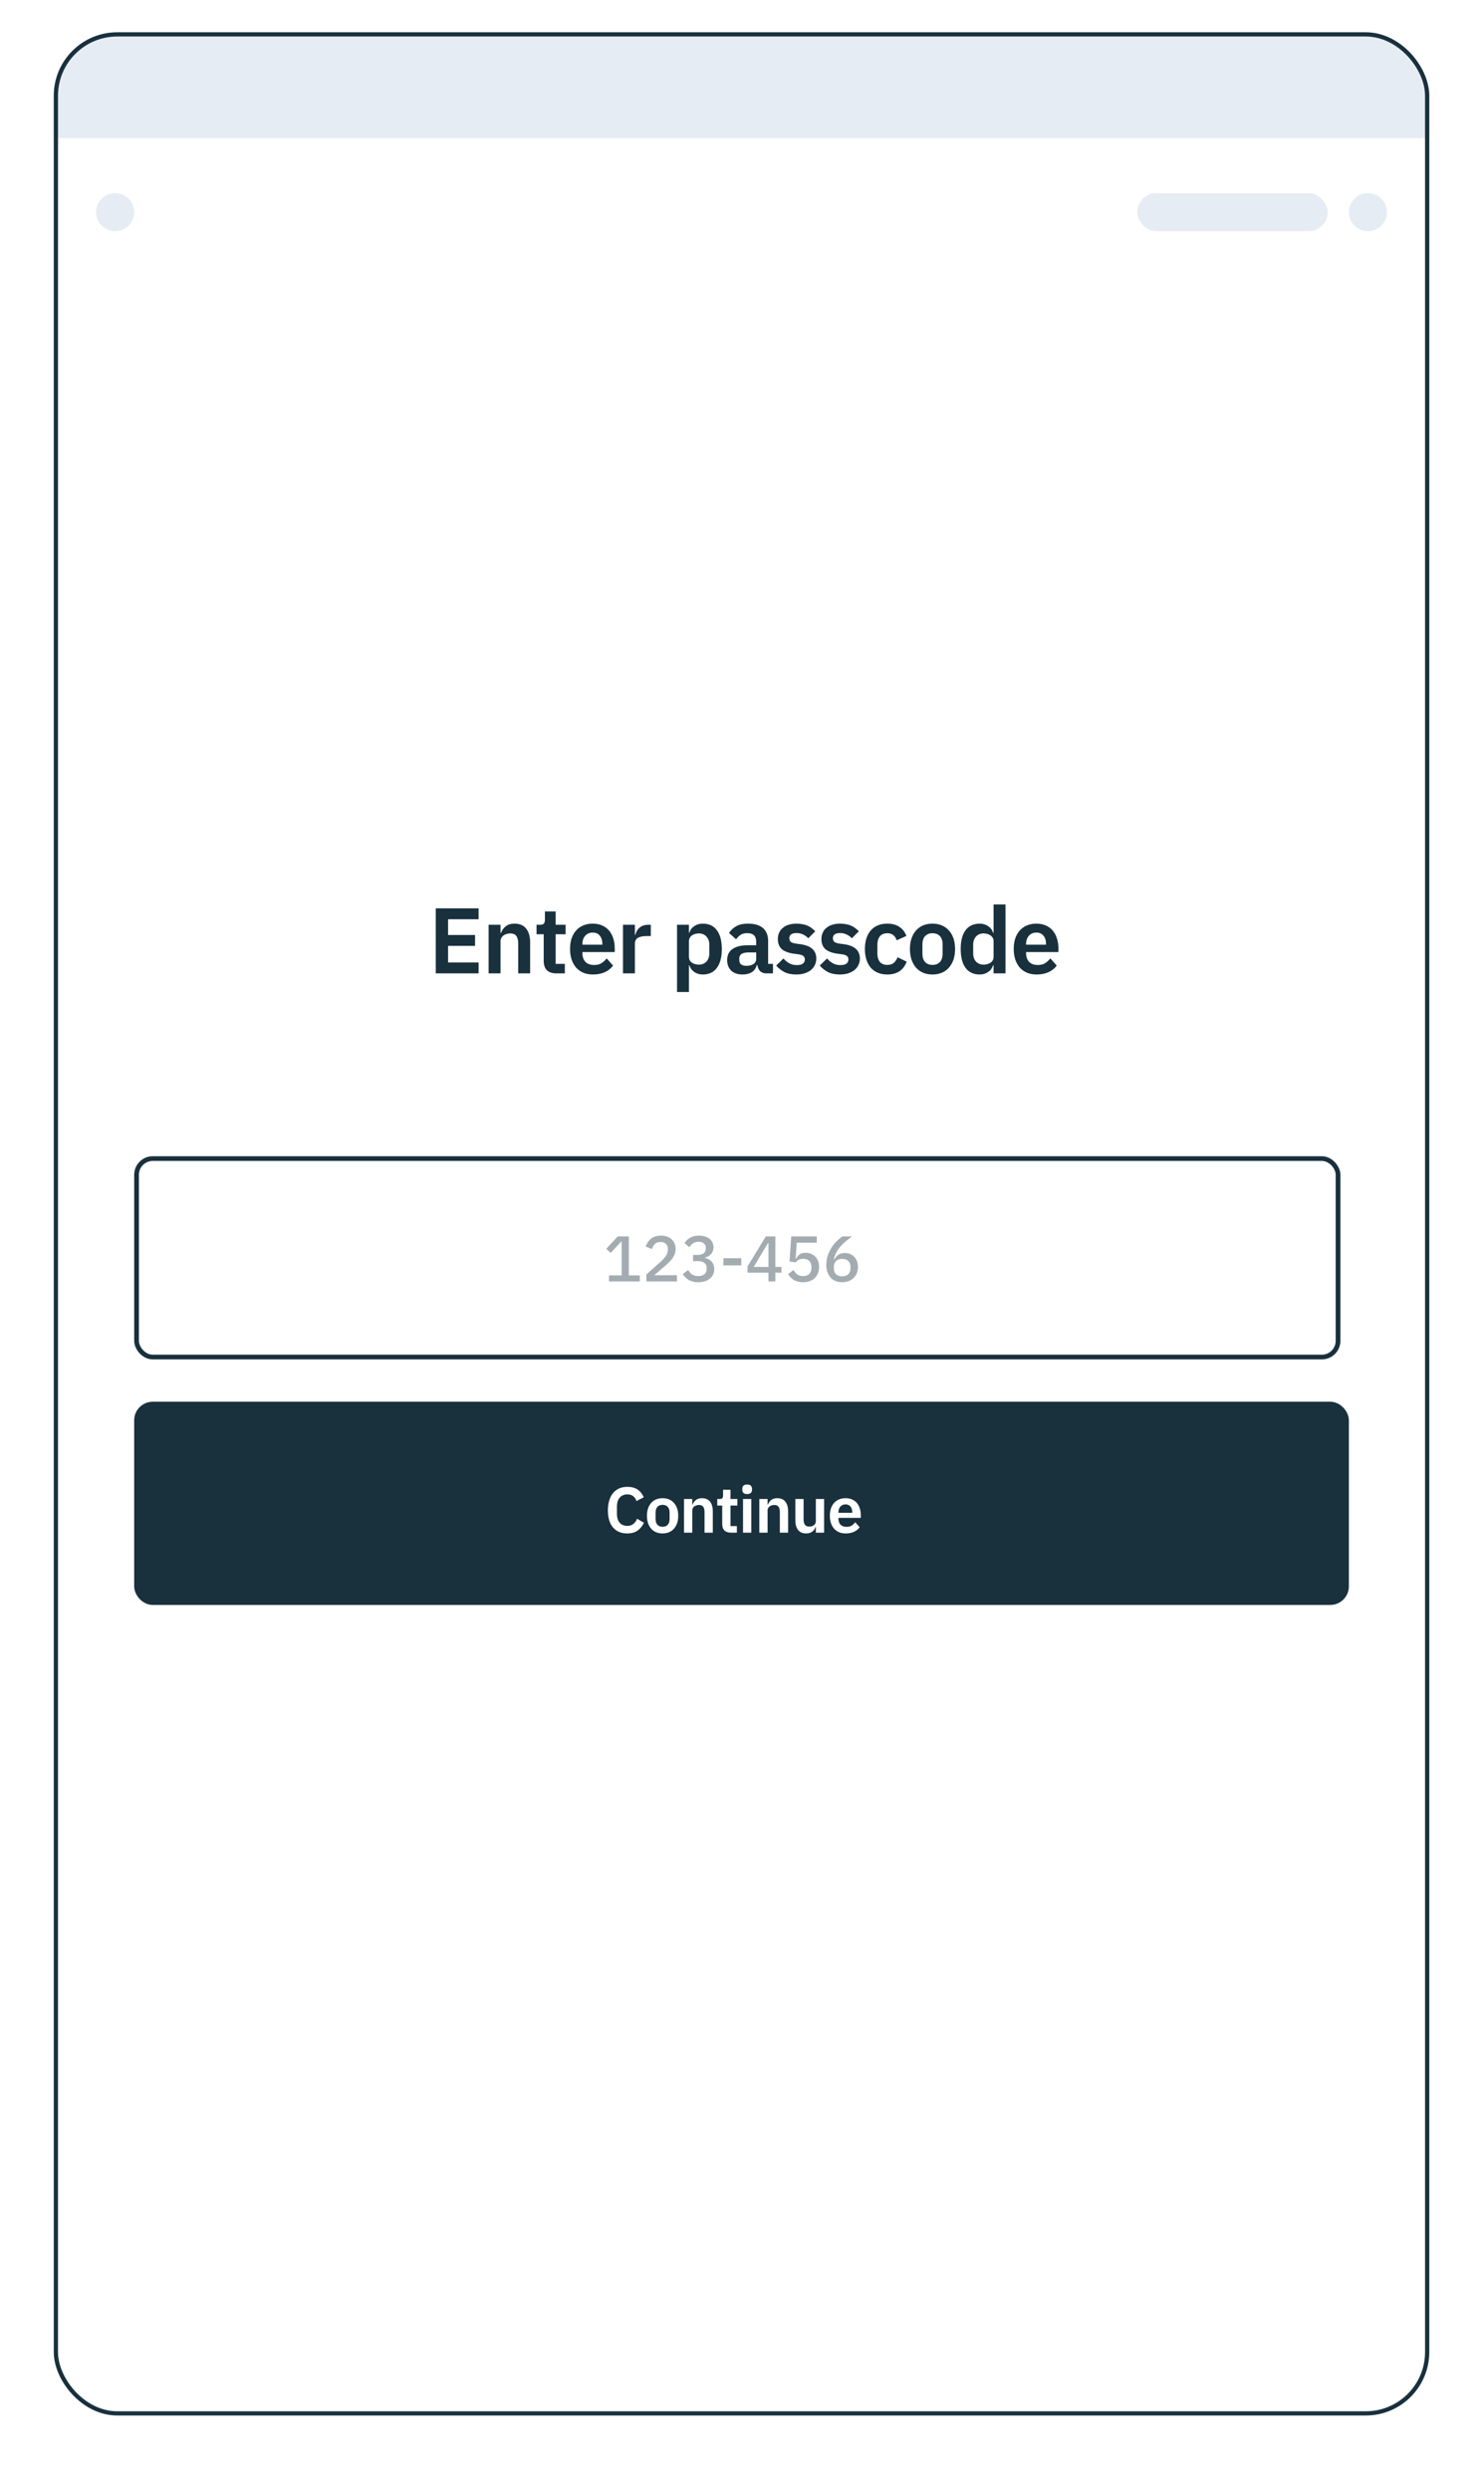 <svg width="276" height="463" viewBox="0 0 276 463" fill="none" xmlns="http://www.w3.org/2000/svg">
<g filter="url(#filter0_d_6087_48010)">
<rect x="10.316" y="6" width="255.152" height="442.826" rx="16" fill="white"/>
</g>
<g clip-path="url(#clip0_6087_48010)">
<rect x="10" y="6" width="255.823" height="443.165" rx="11.807" fill="white"/>
<circle cx="21.413" cy="39.454" r="3.542" fill="#E6ECF3"/>
<circle cx="254.409" cy="39.454" r="3.542" fill="#E6ECF3"/>
<rect x="211.51" y="35.912" width="35.422" height="7.084" rx="3.542" fill="#E6ECF3"/>
<rect x="10" y="6.787" width="255.823" height="18.892" fill="#E6ECF3"/>
<path d="M81.048 181V168.913H89.014V170.939H83.334V173.865H88.356V175.891H83.334V178.974H89.014V181H81.048ZM90.874 181V171.96H93.091V173.467H93.177C93.362 172.982 93.65 172.578 94.043 172.255C94.447 171.92 95.001 171.753 95.706 171.753C96.641 171.753 97.356 172.059 97.853 172.67C98.349 173.282 98.597 174.154 98.597 175.285V181H96.381V175.51C96.381 174.864 96.265 174.379 96.034 174.056C95.804 173.733 95.423 173.571 94.891 173.571C94.661 173.571 94.436 173.606 94.216 173.675C94.008 173.733 93.818 173.825 93.645 173.952C93.483 174.067 93.35 174.217 93.246 174.402C93.142 174.575 93.091 174.783 93.091 175.026V181H90.874ZM103.458 181C102.696 181 102.113 180.804 101.709 180.411C101.317 180.007 101.121 179.436 101.121 178.697V173.727H99.787V171.96H100.48C100.815 171.96 101.04 171.885 101.155 171.735C101.282 171.574 101.346 171.337 101.346 171.025V169.484H103.337V171.96H105.19V173.727H103.337V179.234H105.052V181H103.458ZM110.28 181.208C109.61 181.208 109.01 181.098 108.479 180.879C107.96 180.648 107.515 180.33 107.146 179.926C106.788 179.511 106.511 179.014 106.314 178.437C106.118 177.848 106.02 177.19 106.02 176.463C106.02 175.747 106.112 175.101 106.297 174.523C106.493 173.946 106.77 173.455 107.128 173.051C107.486 172.636 107.925 172.318 108.444 172.099C108.964 171.868 109.553 171.753 110.211 171.753C110.915 171.753 111.527 171.874 112.046 172.116C112.566 172.359 112.993 172.688 113.328 173.103C113.663 173.519 113.911 174.004 114.073 174.558C114.246 175.101 114.332 175.684 114.332 176.307V177.034H108.323V177.259C108.323 177.918 108.508 178.449 108.877 178.853C109.247 179.245 109.795 179.441 110.522 179.441C111.077 179.441 111.527 179.326 111.873 179.095C112.231 178.864 112.549 178.57 112.826 178.212L114.021 179.545C113.651 180.065 113.143 180.475 112.497 180.775C111.862 181.063 111.123 181.208 110.28 181.208ZM110.245 173.415C109.657 173.415 109.189 173.611 108.843 174.004C108.496 174.396 108.323 174.904 108.323 175.528V175.666H112.029V175.51C112.029 174.887 111.873 174.385 111.561 174.004C111.261 173.611 110.823 173.415 110.245 173.415ZM115.864 181V171.96H118.08V173.831H118.167C118.224 173.588 118.311 173.357 118.426 173.138C118.553 172.907 118.715 172.705 118.911 172.532C119.108 172.359 119.339 172.22 119.604 172.116C119.881 172.012 120.199 171.96 120.556 171.96H121.041V174.056H120.349C119.598 174.056 119.033 174.165 118.652 174.385C118.271 174.604 118.08 174.962 118.08 175.458V181H115.864ZM125.917 171.96H128.133V173.45H128.202C128.364 172.93 128.67 172.52 129.12 172.22C129.57 171.908 130.096 171.753 130.696 171.753C131.851 171.753 132.728 172.162 133.328 172.982C133.94 173.79 134.246 174.951 134.246 176.463C134.246 177.987 133.94 179.159 133.328 179.978C132.728 180.798 131.851 181.208 130.696 181.208C130.096 181.208 129.57 181.052 129.12 180.74C128.682 180.429 128.376 180.013 128.202 179.493H128.133V184.463H125.917V171.96ZM129.986 179.372C130.563 179.372 131.031 179.182 131.389 178.801C131.747 178.42 131.926 177.906 131.926 177.259V175.701C131.926 175.054 131.747 174.541 131.389 174.16C131.031 173.767 130.563 173.571 129.986 173.571C129.455 173.571 129.011 173.704 128.653 173.969C128.306 174.235 128.133 174.587 128.133 175.026V177.9C128.133 178.374 128.306 178.737 128.653 178.991C129.011 179.245 129.455 179.372 129.986 179.372ZM142.531 181C142.046 181 141.659 180.861 141.371 180.584C141.094 180.296 140.92 179.915 140.851 179.441H140.747C140.597 180.03 140.291 180.475 139.829 180.775C139.368 181.063 138.796 181.208 138.115 181.208C137.191 181.208 136.481 180.965 135.985 180.48C135.489 179.996 135.24 179.349 135.24 178.541C135.24 177.606 135.575 176.913 136.245 176.463C136.914 176.001 137.867 175.77 139.102 175.77H140.643V175.112C140.643 174.604 140.511 174.212 140.245 173.935C139.98 173.657 139.552 173.519 138.964 173.519C138.444 173.519 138.023 173.634 137.699 173.865C137.388 174.085 137.122 174.35 136.903 174.662L135.587 173.484C135.922 172.965 136.366 172.549 136.92 172.237C137.474 171.914 138.207 171.753 139.119 171.753C140.343 171.753 141.273 172.03 141.908 172.584C142.543 173.138 142.86 173.935 142.86 174.974V179.234H143.76V181H142.531ZM138.86 179.597C139.356 179.597 139.778 179.488 140.124 179.268C140.47 179.049 140.643 178.726 140.643 178.299V177.104H139.223C138.069 177.104 137.492 177.473 137.492 178.212V178.506C137.492 178.876 137.607 179.153 137.838 179.338C138.08 179.511 138.421 179.597 138.86 179.597ZM148.097 181.208C147.231 181.208 146.504 181.063 145.915 180.775C145.326 180.475 144.806 180.065 144.356 179.545L145.707 178.229C146.042 178.61 146.405 178.91 146.798 179.13C147.202 179.349 147.664 179.459 148.183 179.459C148.714 179.459 149.095 179.366 149.326 179.182C149.569 178.997 149.69 178.743 149.69 178.42C149.69 178.154 149.603 177.946 149.43 177.796C149.269 177.635 148.986 177.525 148.582 177.467L147.681 177.346C146.7 177.219 145.949 176.942 145.43 176.515C144.922 176.076 144.668 175.441 144.668 174.61C144.668 174.171 144.749 173.779 144.91 173.432C145.072 173.074 145.303 172.774 145.603 172.532C145.903 172.278 146.261 172.087 146.677 171.96C147.104 171.822 147.577 171.753 148.097 171.753C148.535 171.753 148.922 171.787 149.257 171.856C149.603 171.914 149.915 172.007 150.192 172.134C150.469 172.249 150.723 172.399 150.954 172.584C151.185 172.757 151.41 172.953 151.629 173.173L150.331 174.471C150.065 174.194 149.748 173.963 149.378 173.779C149.009 173.594 148.605 173.502 148.166 173.502C147.681 173.502 147.329 173.588 147.11 173.761C146.902 173.935 146.798 174.16 146.798 174.437C146.798 174.737 146.885 174.968 147.058 175.129C147.242 175.28 147.548 175.389 147.976 175.458L148.893 175.58C150.844 175.857 151.82 176.746 151.82 178.247C151.82 178.685 151.728 179.089 151.543 179.459C151.37 179.817 151.121 180.128 150.798 180.394C150.475 180.648 150.082 180.85 149.621 181C149.17 181.139 148.662 181.208 148.097 181.208ZM156.201 181.208C155.335 181.208 154.608 181.063 154.019 180.775C153.43 180.475 152.911 180.065 152.461 179.545L153.811 178.229C154.146 178.61 154.51 178.91 154.902 179.13C155.306 179.349 155.768 179.459 156.288 179.459C156.819 179.459 157.2 179.366 157.431 179.182C157.673 178.997 157.794 178.743 157.794 178.42C157.794 178.154 157.708 177.946 157.535 177.796C157.373 177.635 157.09 177.525 156.686 177.467L155.785 177.346C154.804 177.219 154.054 176.942 153.534 176.515C153.026 176.076 152.772 175.441 152.772 174.61C152.772 174.171 152.853 173.779 153.015 173.432C153.176 173.074 153.407 172.774 153.707 172.532C154.008 172.278 154.365 172.087 154.781 171.96C155.208 171.822 155.682 171.753 156.201 171.753C156.64 171.753 157.027 171.787 157.361 171.856C157.708 171.914 158.019 172.007 158.297 172.134C158.574 172.249 158.828 172.399 159.058 172.584C159.289 172.757 159.514 172.953 159.734 173.173L158.435 174.471C158.17 174.194 157.852 173.963 157.483 173.779C157.113 173.594 156.709 173.502 156.27 173.502C155.785 173.502 155.433 173.588 155.214 173.761C155.006 173.935 154.902 174.16 154.902 174.437C154.902 174.737 154.989 174.968 155.162 175.129C155.347 175.28 155.653 175.389 156.08 175.458L156.998 175.58C158.949 175.857 159.924 176.746 159.924 178.247C159.924 178.685 159.832 179.089 159.647 179.459C159.474 179.817 159.226 180.128 158.903 180.394C158.579 180.648 158.187 180.85 157.725 181C157.275 181.139 156.767 181.208 156.201 181.208ZM165.03 181.208C164.36 181.208 163.766 181.098 163.246 180.879C162.727 180.659 162.288 180.342 161.93 179.926C161.584 179.511 161.318 179.014 161.134 178.437C160.949 177.848 160.857 177.19 160.857 176.463C160.857 175.736 160.949 175.083 161.134 174.506C161.318 173.929 161.584 173.438 161.93 173.034C162.288 172.618 162.727 172.301 163.246 172.082C163.766 171.862 164.36 171.753 165.03 171.753C165.942 171.753 166.692 171.955 167.281 172.359C167.882 172.763 168.314 173.323 168.58 174.038L166.762 174.852C166.658 174.471 166.462 174.16 166.173 173.917C165.896 173.663 165.515 173.536 165.03 173.536C164.407 173.536 163.939 173.733 163.627 174.125C163.327 174.518 163.177 175.031 163.177 175.666V177.311C163.177 177.946 163.327 178.46 163.627 178.853C163.939 179.234 164.407 179.424 165.03 179.424C165.561 179.424 165.971 179.291 166.259 179.026C166.548 178.749 166.773 178.408 166.935 178.004L168.632 178.818C168.332 179.615 167.876 180.215 167.264 180.619C166.652 181.012 165.907 181.208 165.03 181.208ZM173.422 181.208C172.776 181.208 172.193 181.098 171.673 180.879C171.165 180.659 170.727 180.342 170.357 179.926C169.999 179.511 169.722 179.014 169.526 178.437C169.33 177.848 169.231 177.19 169.231 176.463C169.231 175.736 169.33 175.083 169.526 174.506C169.722 173.929 169.999 173.438 170.357 173.034C170.727 172.618 171.165 172.301 171.673 172.082C172.193 171.862 172.776 171.753 173.422 171.753C174.069 171.753 174.652 171.862 175.171 172.082C175.691 172.301 176.13 172.618 176.487 173.034C176.857 173.438 177.14 173.929 177.336 174.506C177.532 175.083 177.63 175.736 177.63 176.463C177.63 177.19 177.532 177.848 177.336 178.437C177.14 179.014 176.857 179.511 176.487 179.926C176.13 180.342 175.691 180.659 175.171 180.879C174.652 181.098 174.069 181.208 173.422 181.208ZM173.422 179.424C174.011 179.424 174.473 179.245 174.808 178.887C175.142 178.529 175.31 178.004 175.31 177.311V175.632C175.31 174.951 175.142 174.431 174.808 174.073C174.473 173.715 174.011 173.536 173.422 173.536C172.845 173.536 172.389 173.715 172.054 174.073C171.719 174.431 171.552 174.951 171.552 175.632V177.311C171.552 178.004 171.719 178.529 172.054 178.887C172.389 179.245 172.845 179.424 173.422 179.424ZM184.787 179.493H184.701C184.539 180.013 184.233 180.429 183.783 180.74C183.333 181.052 182.807 181.208 182.207 181.208C181.064 181.208 180.187 180.798 179.575 179.978C178.974 179.159 178.674 177.987 178.674 176.463C178.674 174.951 178.974 173.79 179.575 172.982C180.187 172.162 181.064 171.753 182.207 171.753C182.807 171.753 183.333 171.908 183.783 172.22C184.233 172.52 184.539 172.93 184.701 173.45H184.787V168.185H187.004V181H184.787V179.493ZM182.917 179.372C183.448 179.372 183.893 179.245 184.25 178.991C184.608 178.737 184.787 178.374 184.787 177.9V175.026C184.787 174.587 184.608 174.235 184.25 173.969C183.893 173.704 183.448 173.571 182.917 173.571C182.34 173.571 181.872 173.767 181.514 174.16C181.168 174.541 180.995 175.054 180.995 175.701V177.259C180.995 177.906 181.168 178.42 181.514 178.801C181.872 179.182 182.34 179.372 182.917 179.372ZM192.795 181.208C192.125 181.208 191.525 181.098 190.994 180.879C190.475 180.648 190.03 180.33 189.661 179.926C189.303 179.511 189.026 179.014 188.829 178.437C188.633 177.848 188.535 177.19 188.535 176.463C188.535 175.747 188.627 175.101 188.812 174.523C189.008 173.946 189.285 173.455 189.643 173.051C190.001 172.636 190.44 172.318 190.959 172.099C191.479 171.868 192.068 171.753 192.726 171.753C193.43 171.753 194.042 171.874 194.561 172.116C195.081 172.359 195.508 172.688 195.843 173.103C196.178 173.519 196.426 174.004 196.588 174.558C196.761 175.101 196.847 175.684 196.847 176.307V177.034H190.838V177.259C190.838 177.918 191.023 178.449 191.392 178.853C191.762 179.245 192.31 179.441 193.037 179.441C193.592 179.441 194.042 179.326 194.388 179.095C194.746 178.864 195.064 178.57 195.341 178.212L196.536 179.545C196.166 180.065 195.658 180.475 195.012 180.775C194.377 181.063 193.638 181.208 192.795 181.208ZM192.76 173.415C192.172 173.415 191.704 173.611 191.358 174.004C191.011 174.396 190.838 174.904 190.838 175.528V175.666H194.544V175.51C194.544 174.887 194.388 174.385 194.077 174.004C193.776 173.611 193.338 173.415 192.76 173.415Z" fill="#19303D"/>
<rect x="25.396" y="215.439" width="223.459" height="36.905" rx="3.012" stroke="#19303D" stroke-width="0.878"/>
<path opacity="0.4" d="M113.267 238.287V237.159H115.619V230.895H115.523L113.579 232.971L112.751 232.227L114.887 229.911H116.951V237.159H118.991V238.287H113.267ZM125.898 238.287H120.21V236.991L122.886 234.603C123.31 234.219 123.634 233.855 123.858 233.511C124.09 233.159 124.206 232.791 124.206 232.407V232.251C124.206 231.843 124.082 231.523 123.834 231.291C123.594 231.059 123.266 230.943 122.85 230.943C122.618 230.943 122.414 230.979 122.238 231.051C122.07 231.115 121.922 231.207 121.794 231.327C121.666 231.447 121.558 231.587 121.47 231.747C121.39 231.907 121.326 232.079 121.278 232.263L120.09 231.807C120.178 231.543 120.298 231.291 120.45 231.051C120.602 230.803 120.794 230.583 121.026 230.391C121.258 230.199 121.53 230.047 121.842 229.935C122.162 229.823 122.534 229.767 122.958 229.767C123.382 229.767 123.762 229.831 124.098 229.959C124.434 230.079 124.714 230.251 124.938 230.475C125.17 230.691 125.346 230.951 125.466 231.255C125.586 231.559 125.646 231.891 125.646 232.251C125.646 232.587 125.594 232.899 125.49 233.187C125.386 233.475 125.242 233.747 125.058 234.003C124.874 234.259 124.658 234.503 124.41 234.735C124.17 234.967 123.914 235.203 123.642 235.443L121.674 237.135H125.898V238.287ZM129.746 233.355C130.266 233.355 130.65 233.247 130.898 233.031C131.146 232.807 131.27 232.523 131.27 232.179V232.095C131.27 231.711 131.15 231.419 130.91 231.219C130.67 231.011 130.346 230.907 129.938 230.907C129.538 230.907 129.198 230.999 128.918 231.183C128.638 231.359 128.402 231.607 128.21 231.927L127.31 231.147C127.438 230.963 127.582 230.787 127.742 230.619C127.902 230.451 128.09 230.307 128.306 230.187C128.522 230.059 128.766 229.959 129.038 229.887C129.31 229.807 129.622 229.767 129.974 229.767C130.366 229.767 130.73 229.815 131.066 229.911C131.402 230.007 131.69 230.151 131.93 230.343C132.17 230.527 132.358 230.755 132.494 231.027C132.63 231.291 132.698 231.591 132.698 231.927C132.698 232.191 132.654 232.431 132.566 232.647C132.486 232.863 132.37 233.055 132.218 233.223C132.074 233.383 131.902 233.515 131.702 233.619C131.51 233.723 131.306 233.799 131.09 233.847V233.907C131.33 233.955 131.554 234.035 131.762 234.147C131.978 234.251 132.166 234.391 132.326 234.567C132.486 234.735 132.61 234.939 132.698 235.179C132.794 235.411 132.842 235.679 132.842 235.983C132.842 236.351 132.77 236.687 132.626 236.991C132.482 237.287 132.278 237.543 132.014 237.759C131.758 237.975 131.446 238.143 131.078 238.263C130.71 238.375 130.302 238.431 129.854 238.431C129.462 238.431 129.118 238.387 128.822 238.299C128.526 238.219 128.262 238.111 128.03 237.975C127.806 237.831 127.606 237.671 127.43 237.495C127.262 237.311 127.114 237.123 126.986 236.931L127.982 236.151C128.086 236.319 128.194 236.475 128.306 236.619C128.426 236.755 128.558 236.875 128.702 236.979C128.854 237.075 129.022 237.151 129.206 237.207C129.398 237.263 129.614 237.291 129.854 237.291C130.366 237.291 130.758 237.171 131.03 236.931C131.302 236.683 131.438 236.343 131.438 235.911V235.827C131.438 235.395 131.294 235.067 131.006 234.843C130.718 234.619 130.31 234.507 129.782 234.507H128.894V233.355H129.746ZM134.541 235.299V233.967H137.865V235.299H134.541ZM142.921 238.287V236.655H139.033V235.491L142.429 229.911H144.205V235.587H145.345V236.655H144.205V238.287H142.921ZM140.185 235.587H142.921V231.147H142.837L140.185 235.587ZM151.905 231.087H148.185L147.969 234.051H148.053C148.149 233.883 148.249 233.735 148.353 233.607C148.457 233.471 148.577 233.355 148.713 233.259C148.849 233.163 149.005 233.091 149.181 233.043C149.357 232.987 149.565 232.959 149.805 232.959C150.165 232.959 150.497 233.019 150.801 233.139C151.113 233.259 151.381 233.431 151.605 233.655C151.837 233.879 152.017 234.155 152.145 234.483C152.273 234.803 152.337 235.167 152.337 235.575C152.337 235.991 152.269 236.375 152.133 236.727C152.005 237.079 151.813 237.383 151.557 237.639C151.301 237.887 150.985 238.083 150.609 238.227C150.241 238.363 149.821 238.431 149.349 238.431C148.973 238.431 148.641 238.387 148.353 238.299C148.065 238.219 147.809 238.111 147.585 237.975C147.369 237.831 147.177 237.671 147.009 237.495C146.849 237.311 146.705 237.123 146.577 236.931L147.561 236.151C147.665 236.319 147.773 236.471 147.885 236.607C147.997 236.743 148.125 236.863 148.269 236.967C148.413 237.071 148.573 237.151 148.749 237.207C148.933 237.263 149.141 237.291 149.373 237.291C149.869 237.291 150.249 237.155 150.513 236.883C150.785 236.611 150.921 236.235 150.921 235.755V235.611C150.921 235.131 150.785 234.755 150.513 234.483C150.249 234.211 149.869 234.075 149.373 234.075C149.013 234.075 148.725 234.143 148.509 234.279C148.293 234.415 148.109 234.567 147.957 234.735L146.841 234.579L147.153 229.911H151.905V231.087ZM156.628 238.431C156.164 238.431 155.748 238.355 155.38 238.203C155.02 238.051 154.712 237.835 154.456 237.555C154.208 237.267 154.016 236.923 153.88 236.523C153.744 236.123 153.676 235.671 153.676 235.167C153.676 234.559 153.768 233.987 153.952 233.451C154.136 232.915 154.372 232.423 154.66 231.975C154.948 231.527 155.268 231.131 155.62 230.787C155.98 230.435 156.332 230.143 156.676 229.911H158.476C158.004 230.255 157.58 230.587 157.204 230.907C156.828 231.227 156.5 231.555 156.22 231.891C155.94 232.227 155.704 232.583 155.512 232.959C155.328 233.335 155.184 233.747 155.08 234.195L155.164 234.219C155.252 234.051 155.352 233.895 155.464 233.751C155.584 233.599 155.72 233.467 155.872 233.355C156.032 233.243 156.212 233.155 156.412 233.091C156.612 233.027 156.844 232.995 157.108 232.995C157.46 232.995 157.784 233.055 158.08 233.175C158.384 233.295 158.644 233.471 158.86 233.703C159.084 233.927 159.256 234.199 159.376 234.519C159.504 234.839 159.568 235.195 159.568 235.587C159.568 236.011 159.496 236.399 159.352 236.751C159.216 237.095 159.02 237.391 158.764 237.639C158.508 237.887 158.196 238.083 157.828 238.227C157.468 238.363 157.068 238.431 156.628 238.431ZM156.628 237.327C157.116 237.327 157.496 237.199 157.768 236.943C158.04 236.679 158.176 236.295 158.176 235.791V235.623C158.176 235.119 158.04 234.739 157.768 234.483C157.496 234.219 157.116 234.087 156.628 234.087C156.14 234.087 155.76 234.219 155.488 234.483C155.216 234.739 155.08 235.119 155.08 235.623V235.791C155.08 236.295 155.216 236.679 155.488 236.943C155.76 237.199 156.14 237.327 156.628 237.327Z" fill="#19303D"/>
<rect x="25.69" y="261.39" width="224.442" height="36.313" rx="2.717" fill="#19303D" stroke="#19303D" stroke-width="1.47"/>
<path d="M116.672 285.144C116.12 285.144 115.62 285.056 115.172 284.88C114.732 284.696 114.352 284.424 114.032 284.064C113.72 283.704 113.48 283.26 113.312 282.732C113.144 282.196 113.06 281.576 113.06 280.872C113.06 280.168 113.144 279.544 113.312 279C113.48 278.448 113.72 277.988 114.032 277.62C114.352 277.244 114.732 276.96 115.172 276.768C115.62 276.576 116.12 276.48 116.672 276.48C117.424 276.48 118.048 276.64 118.544 276.96C119.04 277.28 119.436 277.764 119.732 278.412L118.376 279.132C118.256 278.756 118.06 278.456 117.788 278.232C117.516 278 117.144 277.884 116.672 277.884C116.08 277.884 115.608 278.084 115.256 278.484C114.912 278.884 114.74 279.444 114.74 280.164V281.484C114.74 282.212 114.912 282.772 115.256 283.164C115.608 283.548 116.08 283.74 116.672 283.74C117.144 283.74 117.528 283.612 117.824 283.356C118.128 283.1 118.348 282.784 118.484 282.408L119.768 283.164C119.464 283.788 119.06 284.276 118.556 284.628C118.052 284.972 117.424 285.144 116.672 285.144ZM123.223 285.144C122.775 285.144 122.371 285.068 122.011 284.916C121.659 284.764 121.355 284.544 121.099 284.256C120.851 283.968 120.659 283.624 120.523 283.224C120.387 282.816 120.319 282.36 120.319 281.856C120.319 281.352 120.387 280.9 120.523 280.5C120.659 280.1 120.851 279.76 121.099 279.48C121.355 279.192 121.659 278.972 122.011 278.82C122.371 278.668 122.775 278.592 123.223 278.592C123.671 278.592 124.075 278.668 124.435 278.82C124.795 278.972 125.099 279.192 125.347 279.48C125.603 279.76 125.799 280.1 125.935 280.5C126.071 280.9 126.139 281.352 126.139 281.856C126.139 282.36 126.071 282.816 125.935 283.224C125.799 283.624 125.603 283.968 125.347 284.256C125.099 284.544 124.795 284.764 124.435 284.916C124.075 285.068 123.671 285.144 123.223 285.144ZM123.223 283.908C123.631 283.908 123.951 283.784 124.183 283.536C124.415 283.288 124.531 282.924 124.531 282.444V281.28C124.531 280.808 124.415 280.448 124.183 280.2C123.951 279.952 123.631 279.828 123.223 279.828C122.823 279.828 122.507 279.952 122.275 280.2C122.043 280.448 121.927 280.808 121.927 281.28V282.444C121.927 282.924 122.043 283.288 122.275 283.536C122.507 283.784 122.823 283.908 123.223 283.908ZM127.216 285V278.736H128.752V279.78H128.812C128.94 279.444 129.14 279.164 129.412 278.94C129.692 278.708 130.076 278.592 130.564 278.592C131.212 278.592 131.708 278.804 132.052 279.228C132.396 279.652 132.568 280.256 132.568 281.04V285H131.032V281.196C131.032 280.748 130.952 280.412 130.792 280.188C130.632 279.964 130.368 279.852 130 279.852C129.84 279.852 129.684 279.876 129.532 279.924C129.388 279.964 129.256 280.028 129.136 280.116C129.024 280.196 128.932 280.3 128.86 280.428C128.788 280.548 128.752 280.692 128.752 280.86V285H127.216ZM135.941 285C135.413 285 135.009 284.864 134.729 284.592C134.457 284.312 134.321 283.916 134.321 283.404V279.96H133.397V278.736H133.877C134.109 278.736 134.265 278.684 134.345 278.58C134.433 278.468 134.477 278.304 134.477 278.088V277.02H135.857V278.736H137.141V279.96H135.857V283.776H137.045V285H135.941ZM138.957 277.824C138.637 277.824 138.405 277.752 138.261 277.608C138.125 277.464 138.057 277.28 138.057 277.056V276.816C138.057 276.592 138.125 276.408 138.261 276.264C138.405 276.12 138.637 276.048 138.957 276.048C139.269 276.048 139.497 276.12 139.641 276.264C139.785 276.408 139.857 276.592 139.857 276.816V277.056C139.857 277.28 139.785 277.464 139.641 277.608C139.497 277.752 139.269 277.824 138.957 277.824ZM138.189 278.736H139.725V285H138.189V278.736ZM141.221 285V278.736H142.757V279.78H142.817C142.945 279.444 143.145 279.164 143.417 278.94C143.697 278.708 144.081 278.592 144.569 278.592C145.217 278.592 145.713 278.804 146.057 279.228C146.401 279.652 146.573 280.256 146.573 281.04V285H145.037V281.196C145.037 280.748 144.957 280.412 144.797 280.188C144.637 279.964 144.373 279.852 144.005 279.852C143.845 279.852 143.689 279.876 143.537 279.924C143.393 279.964 143.261 280.028 143.141 280.116C143.029 280.196 142.937 280.3 142.865 280.428C142.793 280.548 142.757 280.692 142.757 280.86V285H141.221ZM151.735 283.956H151.675C151.619 284.116 151.543 284.268 151.447 284.412C151.359 284.548 151.243 284.672 151.099 284.784C150.963 284.896 150.795 284.984 150.595 285.048C150.403 285.112 150.179 285.144 149.923 285.144C149.275 285.144 148.779 284.932 148.435 284.508C148.091 284.084 147.919 283.48 147.919 282.696V278.736H149.455V282.54C149.455 282.972 149.539 283.304 149.707 283.536C149.875 283.76 150.143 283.872 150.511 283.872C150.663 283.872 150.811 283.852 150.955 283.812C151.107 283.772 151.239 283.712 151.351 283.632C151.463 283.544 151.555 283.44 151.627 283.32C151.699 283.192 151.735 283.044 151.735 282.876V278.736H153.271V285H151.735V283.956ZM157.293 285.144C156.829 285.144 156.413 285.068 156.045 284.916C155.685 284.756 155.377 284.536 155.121 284.256C154.873 283.968 154.681 283.624 154.545 283.224C154.409 282.816 154.341 282.36 154.341 281.856C154.341 281.36 154.405 280.912 154.533 280.512C154.669 280.112 154.861 279.772 155.109 279.492C155.357 279.204 155.661 278.984 156.021 278.832C156.381 278.672 156.789 278.592 157.245 278.592C157.733 278.592 158.157 278.676 158.517 278.844C158.877 279.012 159.173 279.24 159.405 279.528C159.637 279.816 159.809 280.152 159.921 280.536C160.041 280.912 160.101 281.316 160.101 281.748V282.252H155.937V282.408C155.937 282.864 156.065 283.232 156.321 283.512C156.577 283.784 156.957 283.92 157.461 283.92C157.845 283.92 158.157 283.84 158.397 283.68C158.645 283.52 158.865 283.316 159.057 283.068L159.885 283.992C159.629 284.352 159.277 284.636 158.829 284.844C158.389 285.044 157.877 285.144 157.293 285.144ZM157.269 279.744C156.861 279.744 156.537 279.88 156.297 280.152C156.057 280.424 155.937 280.776 155.937 281.208V281.304H158.505V281.196C158.505 280.764 158.397 280.416 158.181 280.152C157.973 279.88 157.669 279.744 157.269 279.744Z" fill="white"/>
</g>
<rect x="10.394" y="6.394" width="255.036" height="442.378" rx="11.414" stroke="#19303D" stroke-width="0.787"/>
<defs>
<filter id="filter0_d_6087_48010" x="0.316" y="0" width="275.152" height="462.825" filterUnits="userSpaceOnUse" color-interpolation-filters="sRGB">
<feFlood flood-opacity="0" result="BackgroundImageFix"/>
<feColorMatrix in="SourceAlpha" type="matrix" values="0 0 0 0 0 0 0 0 0 0 0 0 0 0 0 0 0 0 127 0" result="hardAlpha"/>
<feOffset dy="4"/>
<feGaussianBlur stdDeviation="5"/>
<feComposite in2="hardAlpha" operator="out"/>
<feColorMatrix type="matrix" values="0 0 0 0 0 0 0 0 0 0 0 0 0 0 0 0 0 0 0.3 0"/>
<feBlend mode="normal" in2="BackgroundImageFix" result="effect1_dropShadow_6087_48010"/>
<feBlend mode="normal" in="SourceGraphic" in2="effect1_dropShadow_6087_48010" result="shape"/>
</filter>
<clipPath id="clip0_6087_48010">
<rect x="10" y="6" width="255.823" height="443.165" rx="11.807" fill="white"/>
</clipPath>
</defs>
</svg>
